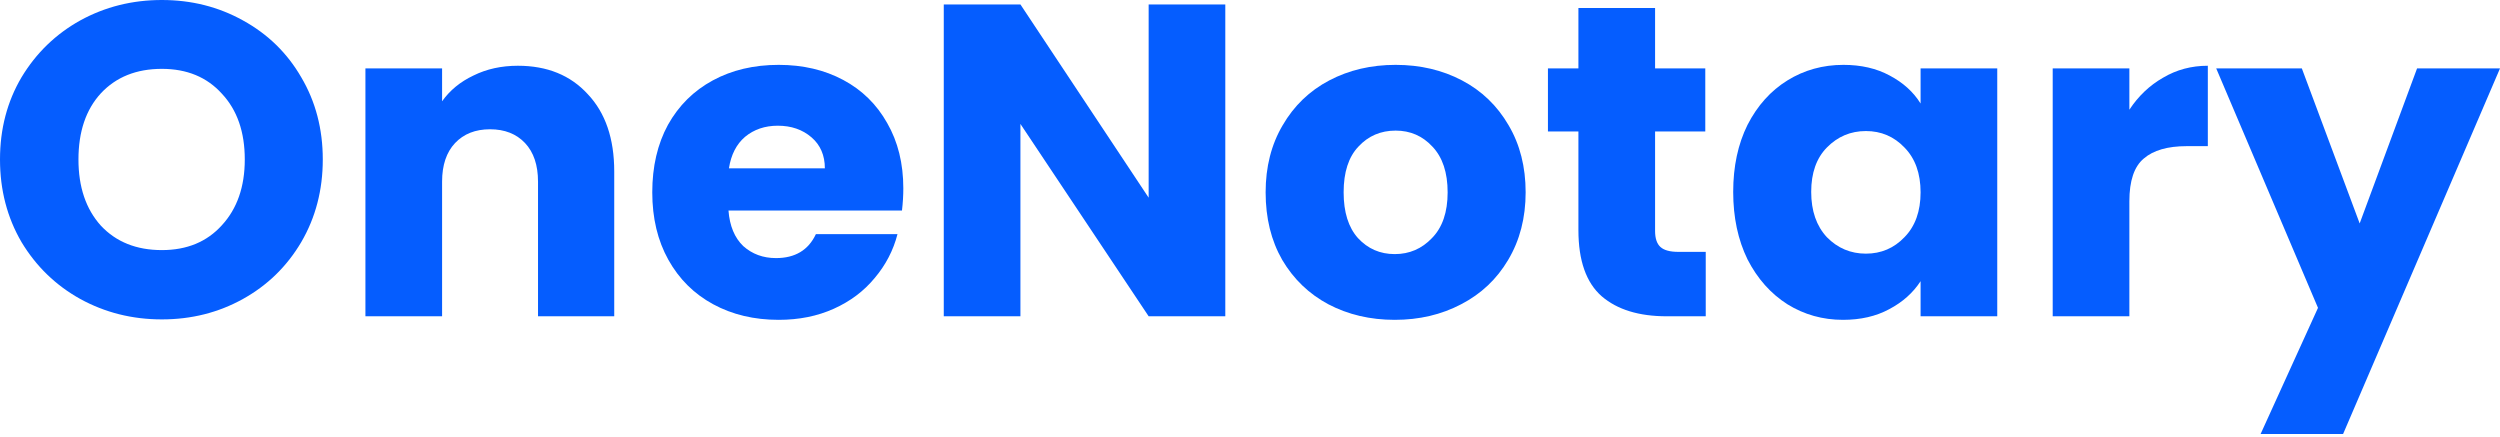 <svg width="183" height="32" viewBox="0 0 183 32" fill="none" xmlns="http://www.w3.org/2000/svg">
<path d="M183 5.008L171.514 31.769H165.476L169.677 22.535L162.227 5.008H168.495L172.728 16.356L176.929 5.008H183Z" fill="#055DFF"/>
<path d="M155.87 8.032C156.526 7.035 157.347 6.254 158.331 5.691C159.316 5.105 160.409 4.813 161.613 4.813V10.698H160.07C158.67 10.698 157.62 11.002 156.92 11.609C156.22 12.194 155.87 13.235 155.87 14.73V23.152H150.258V5.008H155.87V8.032Z" fill="#055DFF"/>
<path d="M126.87 14.047C126.87 12.183 127.22 10.546 127.92 9.137C128.642 7.728 129.616 6.644 130.841 5.886C132.066 5.127 133.433 4.748 134.943 4.748C136.234 4.748 137.36 5.008 138.323 5.528C139.307 6.048 140.062 6.731 140.587 7.577V5.008H146.199V23.152H140.587V20.583C140.04 21.429 139.275 22.112 138.29 22.632C137.328 23.152 136.201 23.412 134.91 23.412C133.422 23.412 132.066 23.033 130.841 22.274C129.616 21.494 128.642 20.399 127.92 18.99C127.22 17.559 126.87 15.912 126.87 14.047ZM140.587 14.08C140.587 12.693 140.193 11.598 139.406 10.796C138.64 9.994 137.699 9.593 136.584 9.593C135.468 9.593 134.516 9.994 133.729 10.796C132.963 11.576 132.58 12.66 132.58 14.047C132.58 15.435 132.963 16.541 133.729 17.364C134.516 18.166 135.468 18.567 136.584 18.567C137.699 18.567 138.64 18.166 139.406 17.364C140.193 16.562 140.587 15.467 140.587 14.08Z" fill="#055DFF"/>
<path d="M124.86 18.437V23.152H122.005C119.97 23.152 118.384 22.665 117.247 21.689C116.109 20.692 115.54 19.077 115.54 16.844V9.625H113.309V5.008H115.54V0.585H121.152V5.008H124.827V9.625H121.152V16.909C121.152 17.451 121.283 17.841 121.545 18.08C121.808 18.318 122.246 18.437 122.858 18.437H124.86Z" fill="#055DFF"/>
<path d="M102.095 23.412C100.301 23.412 98.682 23.033 97.238 22.274C95.816 21.516 94.69 20.432 93.858 19.023C93.049 17.613 92.644 15.966 92.644 14.08C92.644 12.216 93.06 10.579 93.891 9.17C94.722 7.739 95.86 6.644 97.304 5.886C98.748 5.127 100.367 4.748 102.161 4.748C103.955 4.748 105.574 5.127 107.018 5.886C108.461 6.644 109.599 7.739 110.43 9.17C111.262 10.579 111.677 12.216 111.677 14.08C111.677 15.944 111.251 17.592 110.398 19.023C109.566 20.432 108.418 21.516 106.952 22.274C105.508 23.033 103.889 23.412 102.095 23.412ZM102.095 18.6C103.167 18.6 104.075 18.21 104.819 17.429C105.585 16.649 105.967 15.532 105.967 14.08C105.967 12.627 105.595 11.511 104.852 10.731C104.13 9.95 103.233 9.56 102.161 9.56C101.067 9.56 100.159 9.95 99.437 10.731C98.715 11.489 98.354 12.606 98.354 14.08C98.354 15.532 98.704 16.649 99.404 17.429C100.126 18.21 101.023 18.6 102.095 18.6Z" fill="#055DFF"/>
<path d="M89.692 23.152H84.081L74.695 9.072V23.152H69.084V0.325H74.695L84.081 14.47V0.325H89.692V23.152Z" fill="#055DFF"/>
<path d="M66.123 13.787C66.123 14.308 66.09 14.85 66.025 15.413H53.325C53.412 16.541 53.773 17.408 54.408 18.015C55.064 18.6 55.863 18.892 56.803 18.892C58.203 18.892 59.177 18.307 59.724 17.137H65.697C65.39 18.329 64.832 19.402 64.023 20.356C63.235 21.31 62.24 22.058 61.037 22.599C59.833 23.142 58.488 23.412 57 23.412C55.206 23.412 53.609 23.033 52.209 22.274C50.809 21.516 49.715 20.432 48.928 19.023C48.14 17.613 47.746 15.966 47.746 14.08C47.746 12.194 48.129 10.546 48.895 9.137C49.682 7.728 50.776 6.644 52.176 5.886C53.576 5.127 55.184 4.748 57 4.748C58.772 4.748 60.347 5.116 61.726 5.853C63.104 6.59 64.176 7.642 64.942 9.007C65.729 10.373 66.123 11.966 66.123 13.787ZM60.38 12.324C60.38 11.37 60.052 10.611 59.396 10.048C58.739 9.484 57.919 9.202 56.935 9.202C55.994 9.202 55.195 9.473 54.539 10.015C53.905 10.557 53.511 11.327 53.358 12.324H60.38Z" fill="#055DFF"/>
<path d="M37.907 4.813C40.05 4.813 41.757 5.506 43.026 6.894C44.317 8.259 44.962 10.145 44.962 12.552V23.152H39.383V13.3C39.383 12.086 39.066 11.143 38.432 10.47C37.797 9.799 36.944 9.463 35.872 9.463C34.8 9.463 33.947 9.799 33.312 10.47C32.678 11.143 32.361 12.086 32.361 13.3V23.152H26.749V5.008H32.361V7.414C32.929 6.612 33.695 5.983 34.658 5.528C35.62 5.051 36.703 4.813 37.907 4.813Z" fill="#055DFF"/>
<path d="M11.847 23.38C9.681 23.38 7.69 22.881 5.874 21.884C4.08 20.887 2.647 19.5 1.575 17.722C0.525 15.923 0 13.906 0 11.674C0 9.441 0.525 7.436 1.575 5.658C2.647 3.88 4.08 2.493 5.874 1.496C7.69 0.499 9.681 0 11.847 0C14.012 0 15.992 0.499 17.786 1.496C19.602 2.493 21.024 3.88 22.052 5.658C23.103 7.436 23.628 9.441 23.628 11.674C23.628 13.906 23.103 15.923 22.052 17.722C21.002 19.5 19.58 20.887 17.786 21.884C15.992 22.881 14.012 23.38 11.847 23.38ZM11.847 18.307C13.684 18.307 15.15 17.7 16.244 16.486C17.36 15.272 17.918 13.668 17.918 11.674C17.918 9.658 17.36 8.053 16.244 6.861C15.15 5.647 13.684 5.04 11.847 5.04C9.987 5.04 8.499 5.636 7.384 6.829C6.29 8.021 5.743 9.636 5.743 11.674C5.743 13.69 6.29 15.305 7.384 16.519C8.499 17.711 9.987 18.307 11.847 18.307Z" fill="#055DFF"/>
</svg>
